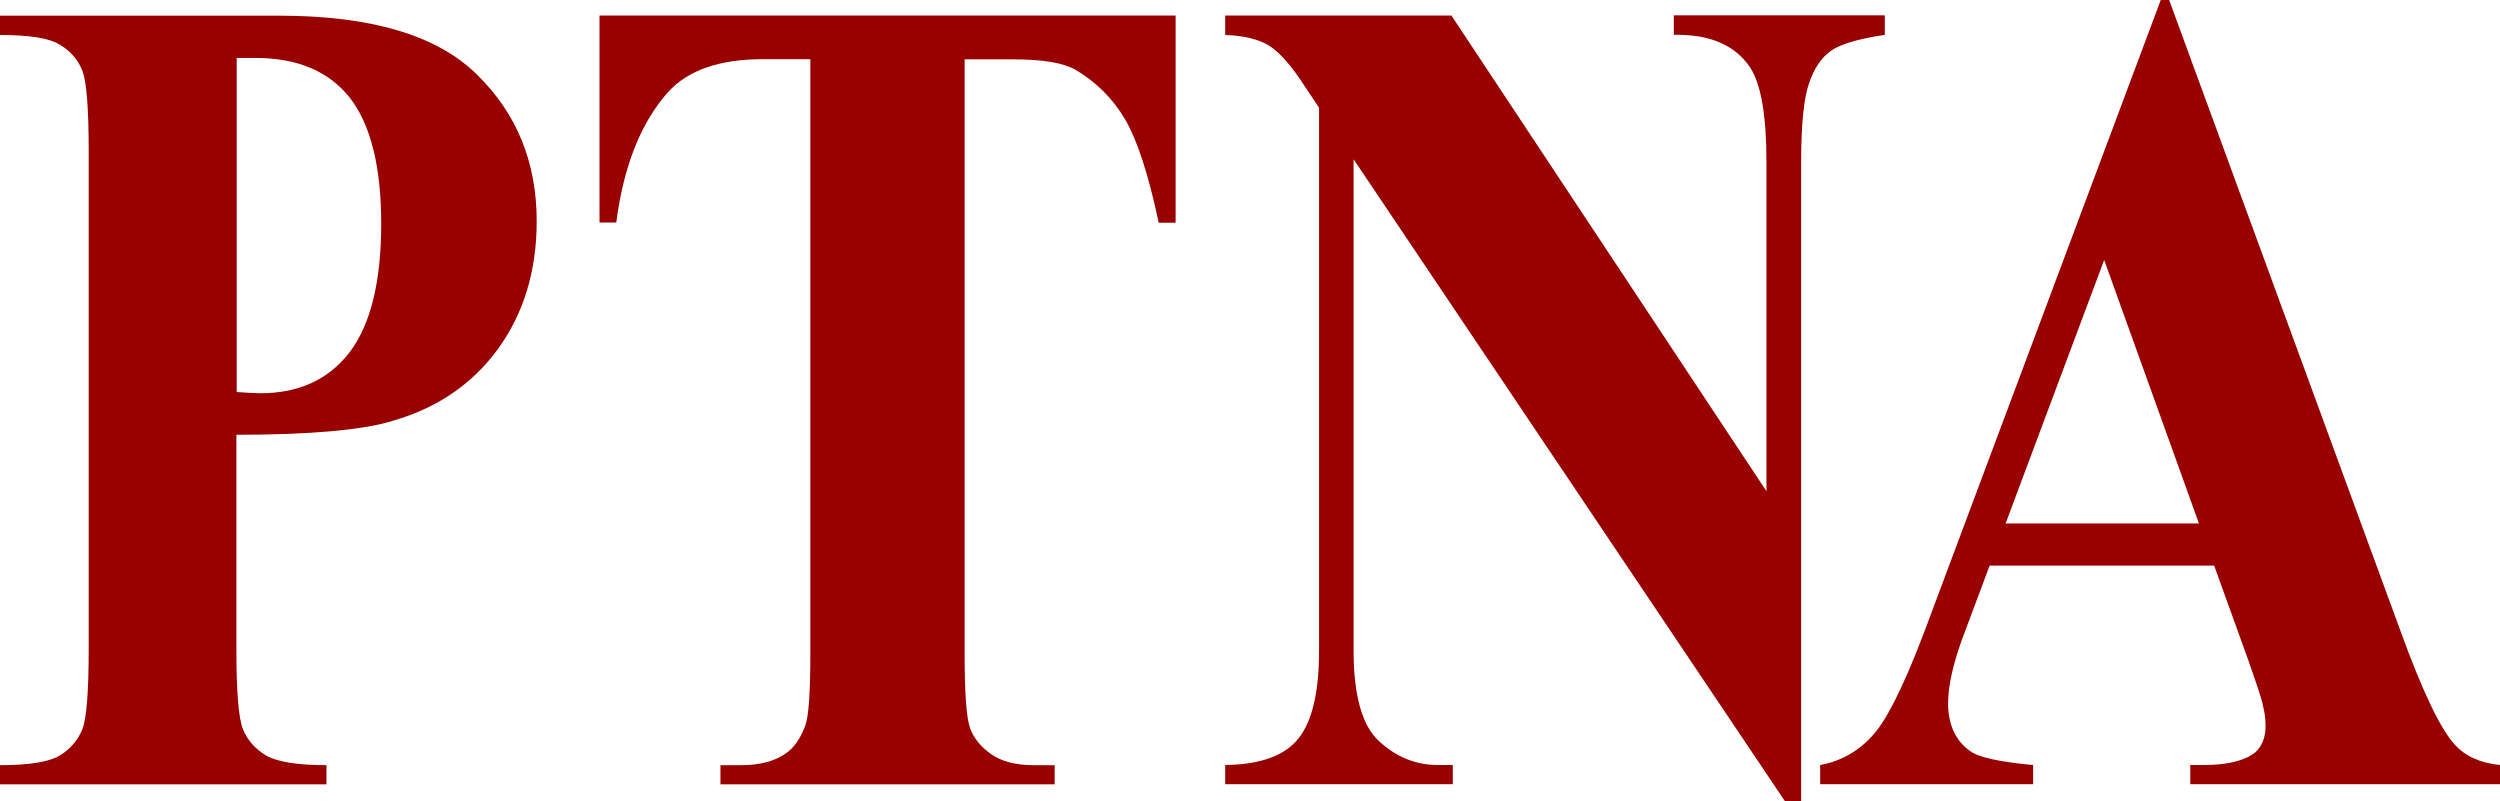<?xml version="1.0" encoding="UTF-8"?>
<svg id="_レイヤー_1" data-name="レイヤー_1" xmlns="http://www.w3.org/2000/svg" version="1.1" viewBox="0 0 164.34 52.66">
  <!-- Generator: Adobe Illustrator 29.1.0, SVG Export Plug-In . SVG Version: 2.1.0 Build 142)  -->
  <defs>
    <style>
      .st0 {
        fill: #900;
      }
    </style>
  </defs>
  <path class="st0" d="M16.82,3.81c2.74,0,4.8.88,6.18,2.62,1.36,1.75,2.06,4.51,2.06,8.28s-.69,6.61-2.06,8.42c-1.38,1.81-3.34,2.72-5.87,2.72-.36,0-.88-.03-1.57-.08V3.81h1.27ZM25.75,27.68c2.98-.84,5.3-2.43,6.99-4.75,1.69-2.33,2.54-5.13,2.54-8.39,0-3.87-1.31-7.08-3.93-9.64-2.62-2.59-6.97-3.87-13.02-3.87H0v1.27c1.92,0,3.23.2,3.94.64.72.44,1.2,1,1.48,1.72.27.72.41,2.46.41,5.25v32.79c0,2.77-.14,4.51-.41,5.22-.28.71-.76,1.28-1.45,1.72-.7.44-2.02.66-3.97.66v1.26h21.46v-1.26c-1.93,0-3.25-.22-3.98-.64-.72-.44-1.22-1.01-1.51-1.73-.29-.72-.43-2.47-.43-5.24v-14.11c4.78,0,8.19-.3,10.2-.89"/>
  <path class="st0" d="M77.28,1.02v13.62h-1.11c-.67-3.15-1.4-5.41-2.21-6.79-.81-1.38-1.91-2.47-3.29-3.28-.8-.45-2.17-.67-4.13-.67h-3.13v39.05c0,2.61.12,4.24.35,4.89.23.66.7,1.24,1.37,1.72.69.49,1.62.74,2.8.74h1.4v1.26h-21.97v-1.26h1.36c1.24,0,2.22-.26,2.96-.79.52-.36.94-.96,1.26-1.82.22-.6.33-2.18.33-4.74V3.89h-3.12c-2.85,0-4.92.72-6.23,2.16-1.79,2-2.93,4.87-3.41,8.58h-1.1V1.02h37.87Z"/>
  <path class="st0" d="M95.41,1.02l20.71,31.27V10.66c0-3.08-.36-5.16-1.09-6.25-.99-1.46-2.66-2.17-5-2.12v-1.28h13.87v1.28c-1.79.27-2.98.63-3.58,1.08-.61.44-1.09,1.16-1.42,2.16-.33.99-.5,2.7-.5,5.13v42h-1.07l-28.35-42.19v32.3c0,2.95.56,4.94,1.68,5.96,1.12,1.03,2.41,1.56,3.86,1.56h.98v1.26h-14.96v-1.26c2.31-.03,3.91-.61,4.81-1.74.91-1.12,1.36-3.06,1.36-5.78V7.08l-.89-1.33c-.89-1.39-1.68-2.29-2.36-2.73-.68-.43-1.66-.68-2.92-.72v-1.28h14.87Z"/>
  <path class="st0" d="M131.84,34.41l6.48-17.32,6.23,17.32h-12.71ZM147.82,43.48c.59,1.67.9,2.62.92,2.84.13.48.19.95.19,1.39,0,.76-.23,1.34-.67,1.74-.67.55-1.82.84-3.42.84h-.86v1.26h20.36v-1.26c-1.29-.13-2.29-.58-2.98-1.35-.95-1.04-2.14-3.54-3.58-7.51L142.59,0h-.55l-15.09,40.32c-1.42,3.89-2.61,6.45-3.57,7.69-.98,1.24-2.22,2-3.73,2.28v1.26h14v-1.26c-2.2-.2-3.59-.51-4.13-.91-.97-.68-1.46-1.74-1.46-3.16,0-1.08.3-2.46.89-4.12l1.84-4.92h14.76l2.27,6.29Z"/>
</svg>